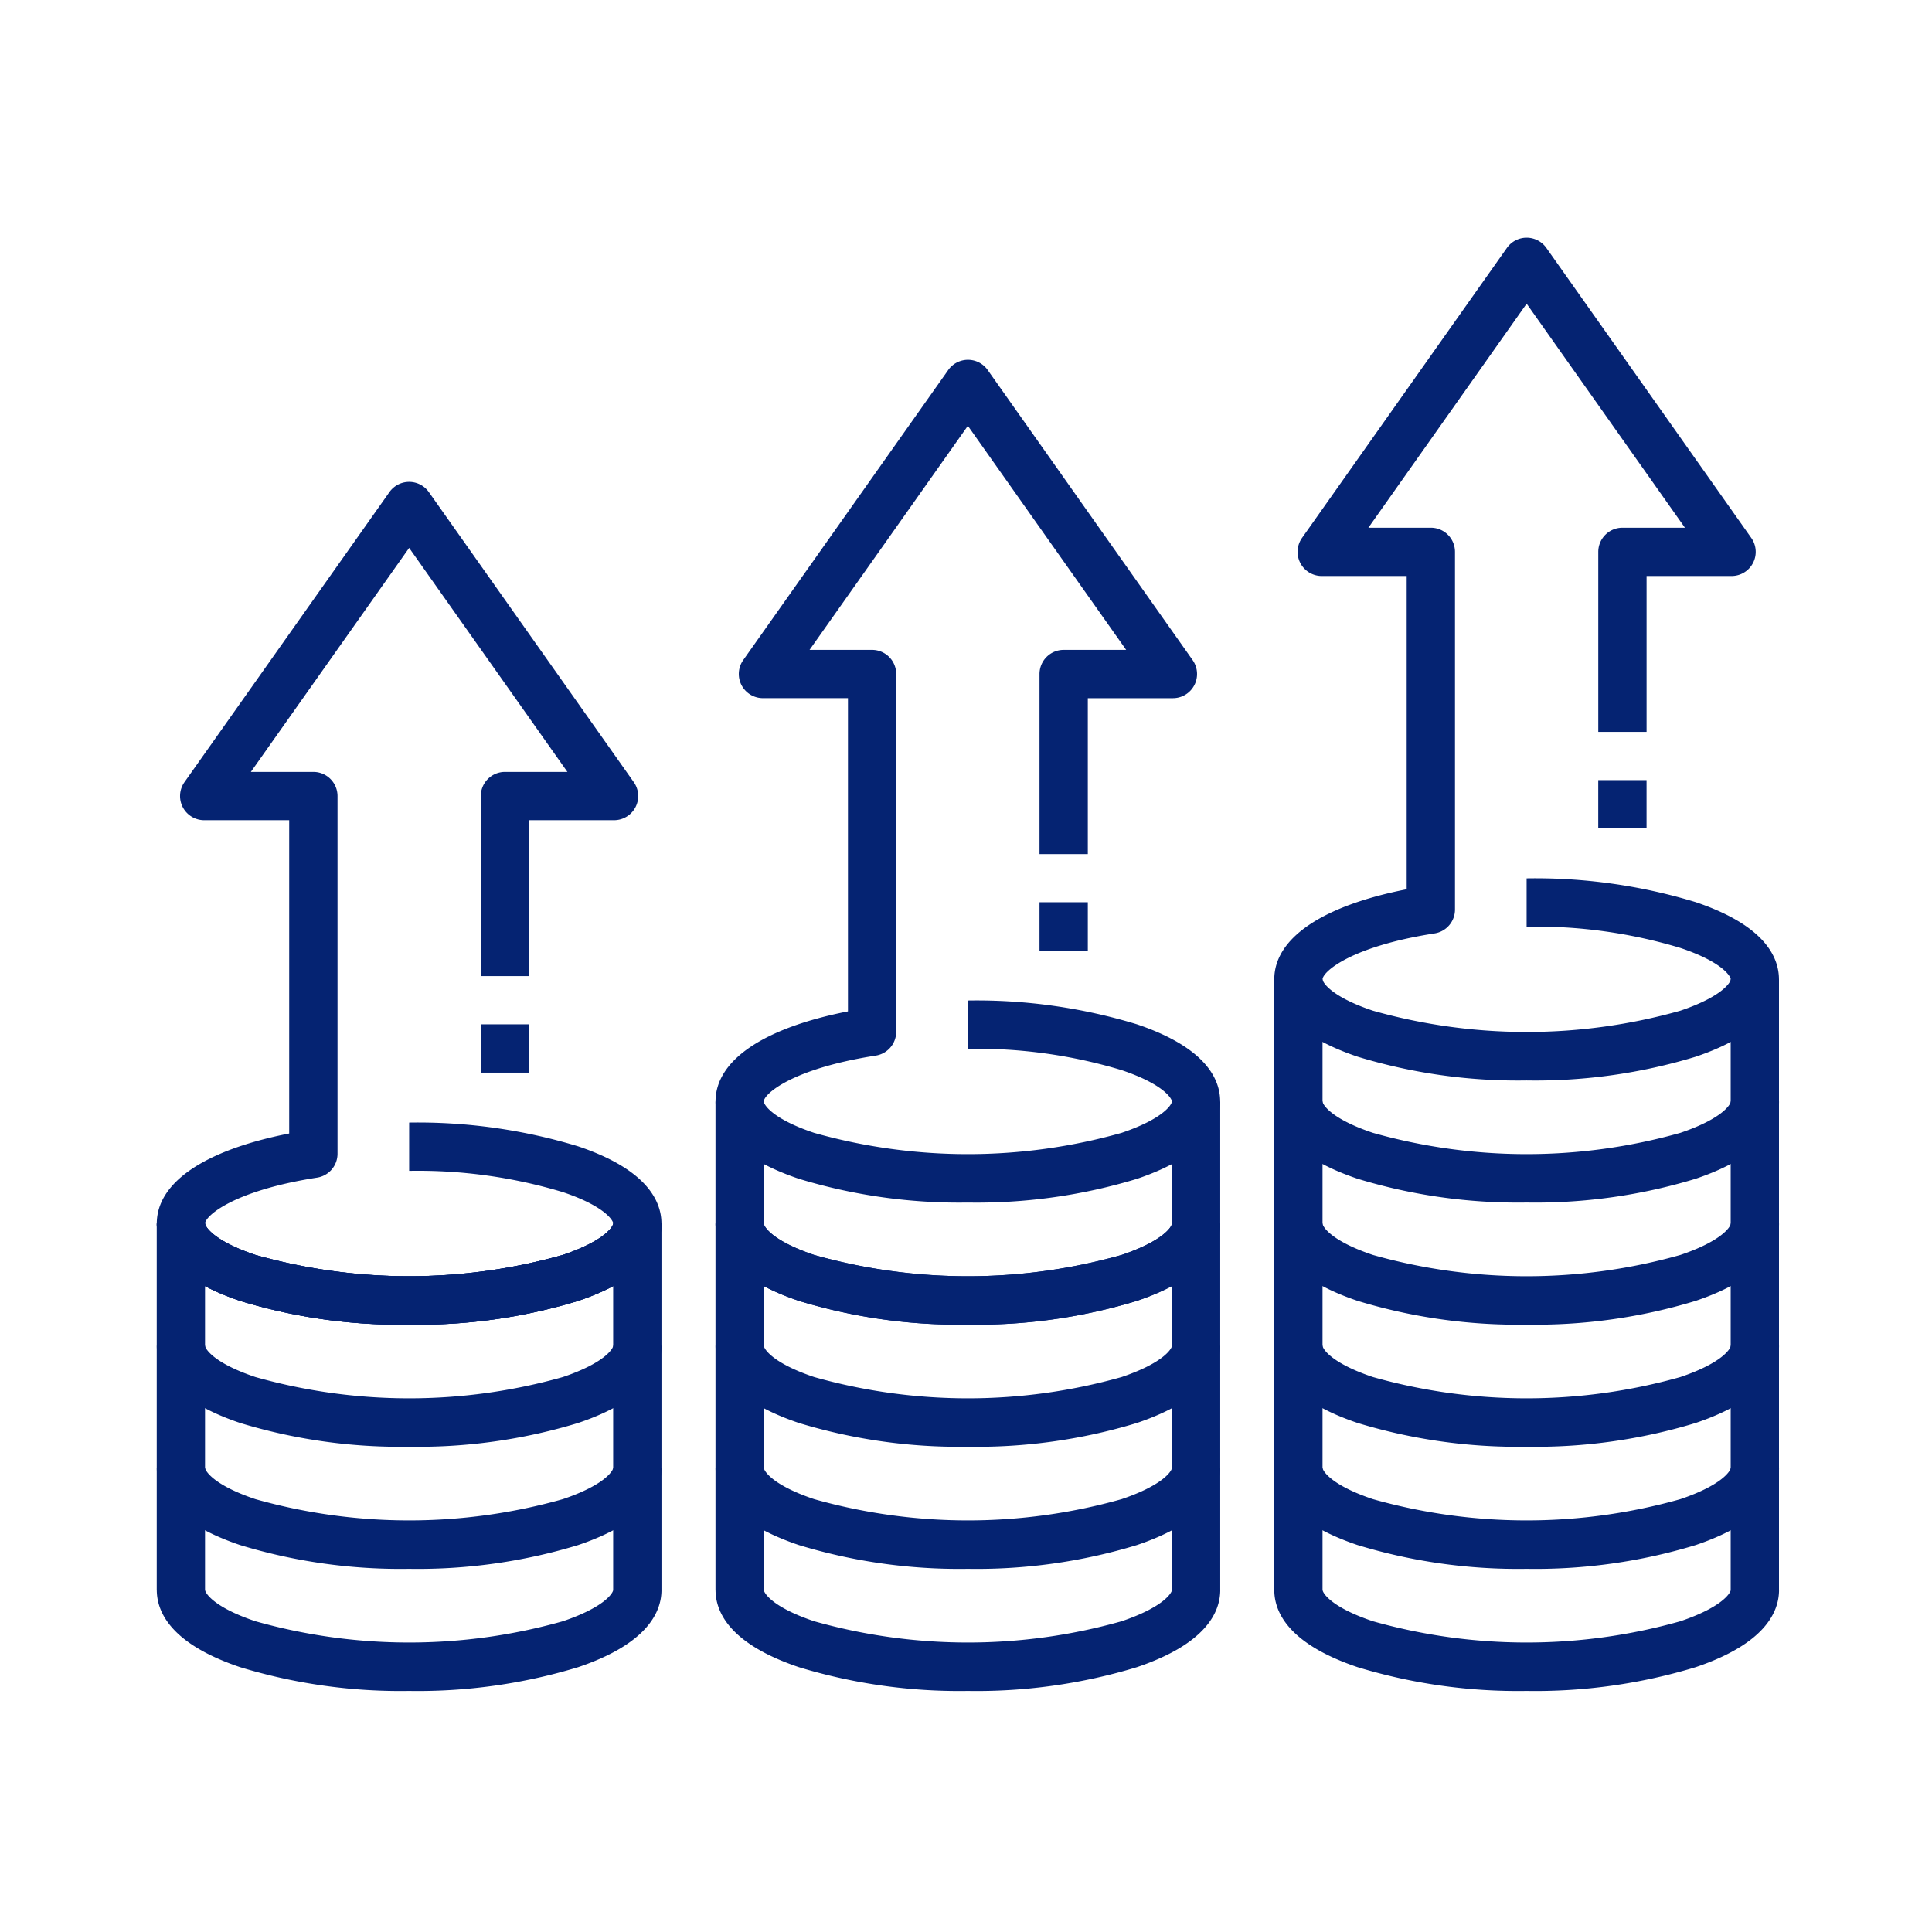 <svg xmlns="http://www.w3.org/2000/svg" xmlns:xlink="http://www.w3.org/1999/xlink" width="80" height="80" viewBox="0 0 80 80"><defs><clipPath id="a"><rect width="80" height="80" transform="translate(500 1487)" fill="#fff"/></clipPath></defs><g transform="translate(-500 -1487)" clip-path="url(#a)"><g transform="translate(369.823 1367)"><path transform="translate(26.1 22.68)" fill="#052372"/><path d="M170.309,164.739a22.764,22.764,0,0,1-7-.985c-2.85-.961-3.448-2.27-3.448-3.2,0-1.705,1.985-3.045,5.483-3.731V143.851h-3.517a1,1,0,0,1-.817-1.577l8.484-12.009a1,1,0,0,1,1.633,0l8.486,12.009a1,1,0,0,1-.817,1.577h-3.519v6.456h-2v-7.456a1,1,0,0,1,1-1h2.588l-6.554-9.276-6.553,9.276h2.586a1,1,0,0,1,1,1v14.812a1,1,0,0,1-.846.988c-3.5.545-4.637,1.6-4.637,1.9,0,.127.354.72,2.087,1.3a23.429,23.429,0,0,0,12.726,0c1.733-.584,2.088-1.177,2.088-1.3s-.354-.721-2.088-1.3a20.765,20.765,0,0,0-6.364-.88v-2a22.782,22.782,0,0,1,7,.985c2.851.96,3.449,2.27,3.449,3.2s-.6,2.238-3.449,3.2A22.772,22.772,0,0,1,170.309,164.739Z" transform="translate(23.081)" fill="#052372"/><path d="M170.309,160.054a22.764,22.764,0,0,1-7-.985c-2.85-.961-3.448-2.27-3.448-3.2h2c0,.127.354.72,2.087,1.3a23.429,23.429,0,0,0,12.726,0c1.733-.584,2.088-1.177,2.088-1.3h2c0,.929-.6,2.238-3.449,3.2A22.773,22.773,0,0,1,170.309,160.054Z" transform="translate(23.081 24.908)" fill="#052372"/><path d="M170.309,157.52a22.764,22.764,0,0,1-7-.985c-2.85-.961-3.448-2.27-3.448-3.2h2c0,.127.354.72,2.087,1.3a23.428,23.428,0,0,0,12.726,0c1.733-.584,2.088-1.177,2.088-1.3h2c0,.929-.6,2.238-3.449,3.2A22.772,22.772,0,0,1,170.309,157.52Z" transform="translate(23.081 22.386)" fill="#052372"/><path d="M170.309,154.986a22.764,22.764,0,0,1-7-.985c-2.85-.961-3.448-2.27-3.448-3.2h2c0,.127.354.72,2.087,1.3a23.429,23.429,0,0,0,12.726,0c1.733-.584,2.088-1.177,2.088-1.3h2c0,.929-.6,2.238-3.449,3.2A22.773,22.773,0,0,1,170.309,154.986Z" transform="translate(23.081 19.864)" fill="#052372"/><path d="M170.309,152.452a22.764,22.764,0,0,1-7-.985c-2.85-.961-3.448-2.27-3.448-3.2h2c0,.127.354.72,2.087,1.3a23.429,23.429,0,0,0,12.726,0c1.733-.584,2.088-1.177,2.088-1.3h2c0,.929-.6,2.238-3.449,3.2A22.772,22.772,0,0,1,170.309,152.452Z" transform="translate(23.081 17.342)" fill="#052372"/><path d="M1,25.279H-1V0H1Z" transform="translate(183.94 160.554)" fill="#052372"/><path d="M1,25.279H-1V0H1Z" transform="translate(202.841 160.554)" fill="#052372"/><path transform="translate(16.672 22.68)" fill="#052372"/><g transform="translate(160.804 165.61)"><path d="M158.713,160.054a22.764,22.764,0,0,1-7-.985c-2.85-.961-3.448-2.27-3.448-3.2h2c0,.127.354.72,2.087,1.3a23.425,23.425,0,0,0,12.725,0c1.733-.584,2.087-1.177,2.087-1.3h2c0,.929-.6,2.238-3.448,3.2A22.764,22.764,0,0,1,158.713,160.054Z" transform="translate(-149.263 -140.702)" fill="#052372"/><path d="M158.713,157.52a22.764,22.764,0,0,1-7-.985c-2.85-.961-3.448-2.27-3.448-3.2h2c0,.127.354.72,2.087,1.3a23.425,23.425,0,0,0,12.725,0c1.733-.584,2.087-1.177,2.087-1.3h2c0,.929-.6,2.238-3.448,3.2A22.764,22.764,0,0,1,158.713,157.52Z" transform="translate(-149.263 -143.224)" fill="#052372"/><path d="M158.713,154.986a22.764,22.764,0,0,1-7-.985c-2.85-.961-3.448-2.27-3.448-3.2h2c0,.127.354.72,2.087,1.3a23.425,23.425,0,0,0,12.725,0c1.733-.584,2.087-1.177,2.087-1.3h2c0,.929-.6,2.238-3.448,3.2A22.764,22.764,0,0,1,158.713,154.986Z" transform="translate(-149.263 -145.746)" fill="#052372"/><path d="M158.713,154.986a22.764,22.764,0,0,1-7-.985c-2.85-.961-3.448-2.27-3.448-3.2h2c0,.127.354.72,2.087,1.3a23.425,23.425,0,0,0,12.725,0c1.733-.584,2.087-1.177,2.087-1.3h2c0,.929-.6,2.238-3.448,3.2A22.764,22.764,0,0,1,158.713,154.986Z" transform="translate(-149.263 -145.746)" fill="#052372"/><path d="M1,20.224H-1V0H1Z" fill="#052372"/><path d="M1,20.224H-1V0H1Z" transform="translate(18.9)" fill="#052372"/></g><g transform="translate(137.667 170.666)"><path d="M147.117,160.054a22.764,22.764,0,0,1-7-.985c-2.85-.961-3.448-2.27-3.448-3.2h2c0,.127.354.72,2.087,1.3a23.425,23.425,0,0,0,12.725,0c1.733-.584,2.087-1.177,2.087-1.3h2c0,.929-.6,2.238-3.448,3.2A22.764,22.764,0,0,1,147.117,160.054Z" transform="translate(-137.667 -145.758)" fill="#052372"/><path d="M147.117,157.52a22.764,22.764,0,0,1-7-.985c-2.85-.961-3.448-2.27-3.448-3.2h2c0,.127.354.72,2.087,1.3a23.425,23.425,0,0,0,12.725,0c1.733-.584,2.087-1.177,2.087-1.3h2c0,.929-.6,2.238-3.448,3.2A22.764,22.764,0,0,1,147.117,157.52Z" transform="translate(-137.667 -148.28)" fill="#052372"/><path d="M147.117,154.986a22.764,22.764,0,0,1-7-.985c-2.85-.961-3.448-2.27-3.448-3.2h2c0,.127.354.72,2.087,1.3a23.425,23.425,0,0,0,12.725,0c1.733-.584,2.087-1.177,2.087-1.3h2c0,.929-.6,2.238-3.448,3.2A22.764,22.764,0,0,1,147.117,154.986Z" transform="translate(-137.667 -150.802)" fill="#052372"/><path d="M147.117,154.986a22.764,22.764,0,0,1-7-.985c-2.85-.961-3.448-2.27-3.448-3.2h2c0,.127.354.72,2.087,1.3a23.425,23.425,0,0,0,12.725,0c1.733-.584,2.087-1.177,2.087-1.3h2c0,.929-.6,2.238-3.448,3.2A22.764,22.764,0,0,1,147.117,154.986Z" transform="translate(-137.667 -150.802)" fill="#052372"/><path d="M1,15.168H-1V0H1Z" fill="#052372"/><path d="M1,15.168H-1V0H1Z" transform="translate(18.9)" fill="#052372"/></g><path d="M170.309,162.588a22.764,22.764,0,0,1-7-.985c-2.85-.961-3.448-2.27-3.448-3.2h2c0,.127.354.72,2.087,1.3a23.429,23.429,0,0,0,12.726,0c1.733-.584,2.088-1.177,2.088-1.3h2c0,.929-.6,2.238-3.449,3.2A22.772,22.772,0,0,1,170.309,162.588Z" transform="translate(23.081 27.43)" fill="#052372"/><path d="M158.713,162.588a22.764,22.764,0,0,1-7-.985c-2.85-.961-3.448-2.27-3.448-3.2h2c0,.127.354.72,2.087,1.3a23.425,23.425,0,0,0,12.725,0c1.733-.584,2.087-1.177,2.087-1.3h2c0,.929-.6,2.238-3.448,3.2A22.764,22.764,0,0,1,158.713,162.588Z" transform="translate(11.541 27.43)" fill="#052372"/><path d="M147.117,162.588a22.764,22.764,0,0,1-7-.985c-2.85-.961-3.448-2.27-3.448-3.2h2c0,.127.354.72,2.087,1.3a23.425,23.425,0,0,0,12.725,0c1.733-.584,2.087-1.177,2.087-1.3h2c0,.929-.6,2.238-3.448,3.2A22.764,22.764,0,0,1,147.117,162.588Z" transform="translate(0 27.43)" fill="#052372"/><path d="M1,2H-1V0H1Z" transform="translate(197.357 152.303)" fill="#052372"/><path d="M158.713,167.273a22.774,22.774,0,0,1-7-.985c-2.85-.96-3.448-2.27-3.448-3.2,0-1.705,1.985-3.045,5.483-3.731V146.387h-3.519a1,1,0,0,1-.817-1.577L157.9,132.8a1,1,0,0,1,.817-.423h0a1,1,0,0,1,.817.423l8.486,12.011a1,1,0,0,1-.817,1.577H163.68v6.456h-2v-7.456a1,1,0,0,1,1-1h2.588l-6.555-9.278-6.555,9.278h2.588a1,1,0,0,1,1,1V160.2a1,1,0,0,1-.846.988c-3.5.545-4.637,1.6-4.637,1.9,0,.127.354.721,2.087,1.3a23.444,23.444,0,0,0,12.725,0c1.732-.584,2.087-1.177,2.087-1.3s-.354-.72-2.087-1.3a20.746,20.746,0,0,0-6.362-.881v-2a22.764,22.764,0,0,1,7,.985c2.85.961,3.448,2.27,3.448,3.2s-.6,2.24-3.448,3.2A22.774,22.774,0,0,1,158.713,167.273Z" transform="translate(11.541 2.522)" fill="#052372"/><path d="M1,2H-1V0H1Z" transform="translate(174.221 157.36)" fill="#052372"/><path d="M147.117,169.807a22.764,22.764,0,0,1-7-.985c-2.85-.961-3.448-2.27-3.448-3.2,0-1.705,1.985-3.045,5.483-3.731V148.919h-3.519a1,1,0,0,1-.817-1.577l8.486-12.009a1,1,0,0,1,.817-.423h0a1,1,0,0,1,.817.423l8.484,12.009a1,1,0,0,1-.817,1.577h-3.517v6.456h-2v-7.456a1,1,0,0,1,1-1h2.586l-6.553-9.276-6.554,9.276h2.588a1,1,0,0,1,1,1v14.812a1,1,0,0,1-.846.988c-3.5.545-4.637,1.6-4.637,1.9,0,.127.354.72,2.087,1.3a23.425,23.425,0,0,0,12.725,0c1.733-.584,2.087-1.177,2.087-1.3s-.354-.721-2.087-1.3a20.757,20.757,0,0,0-6.363-.88v-2a22.774,22.774,0,0,1,7,.985c2.85.96,3.448,2.27,3.448,3.2s-.6,2.238-3.448,3.2A22.764,22.764,0,0,1,147.117,169.807Z" transform="translate(0 5.044)" fill="#052372"/><path d="M1,2H-1V0H1Z" transform="translate(151.084 162.415)" fill="#052372"/></g></g></svg>